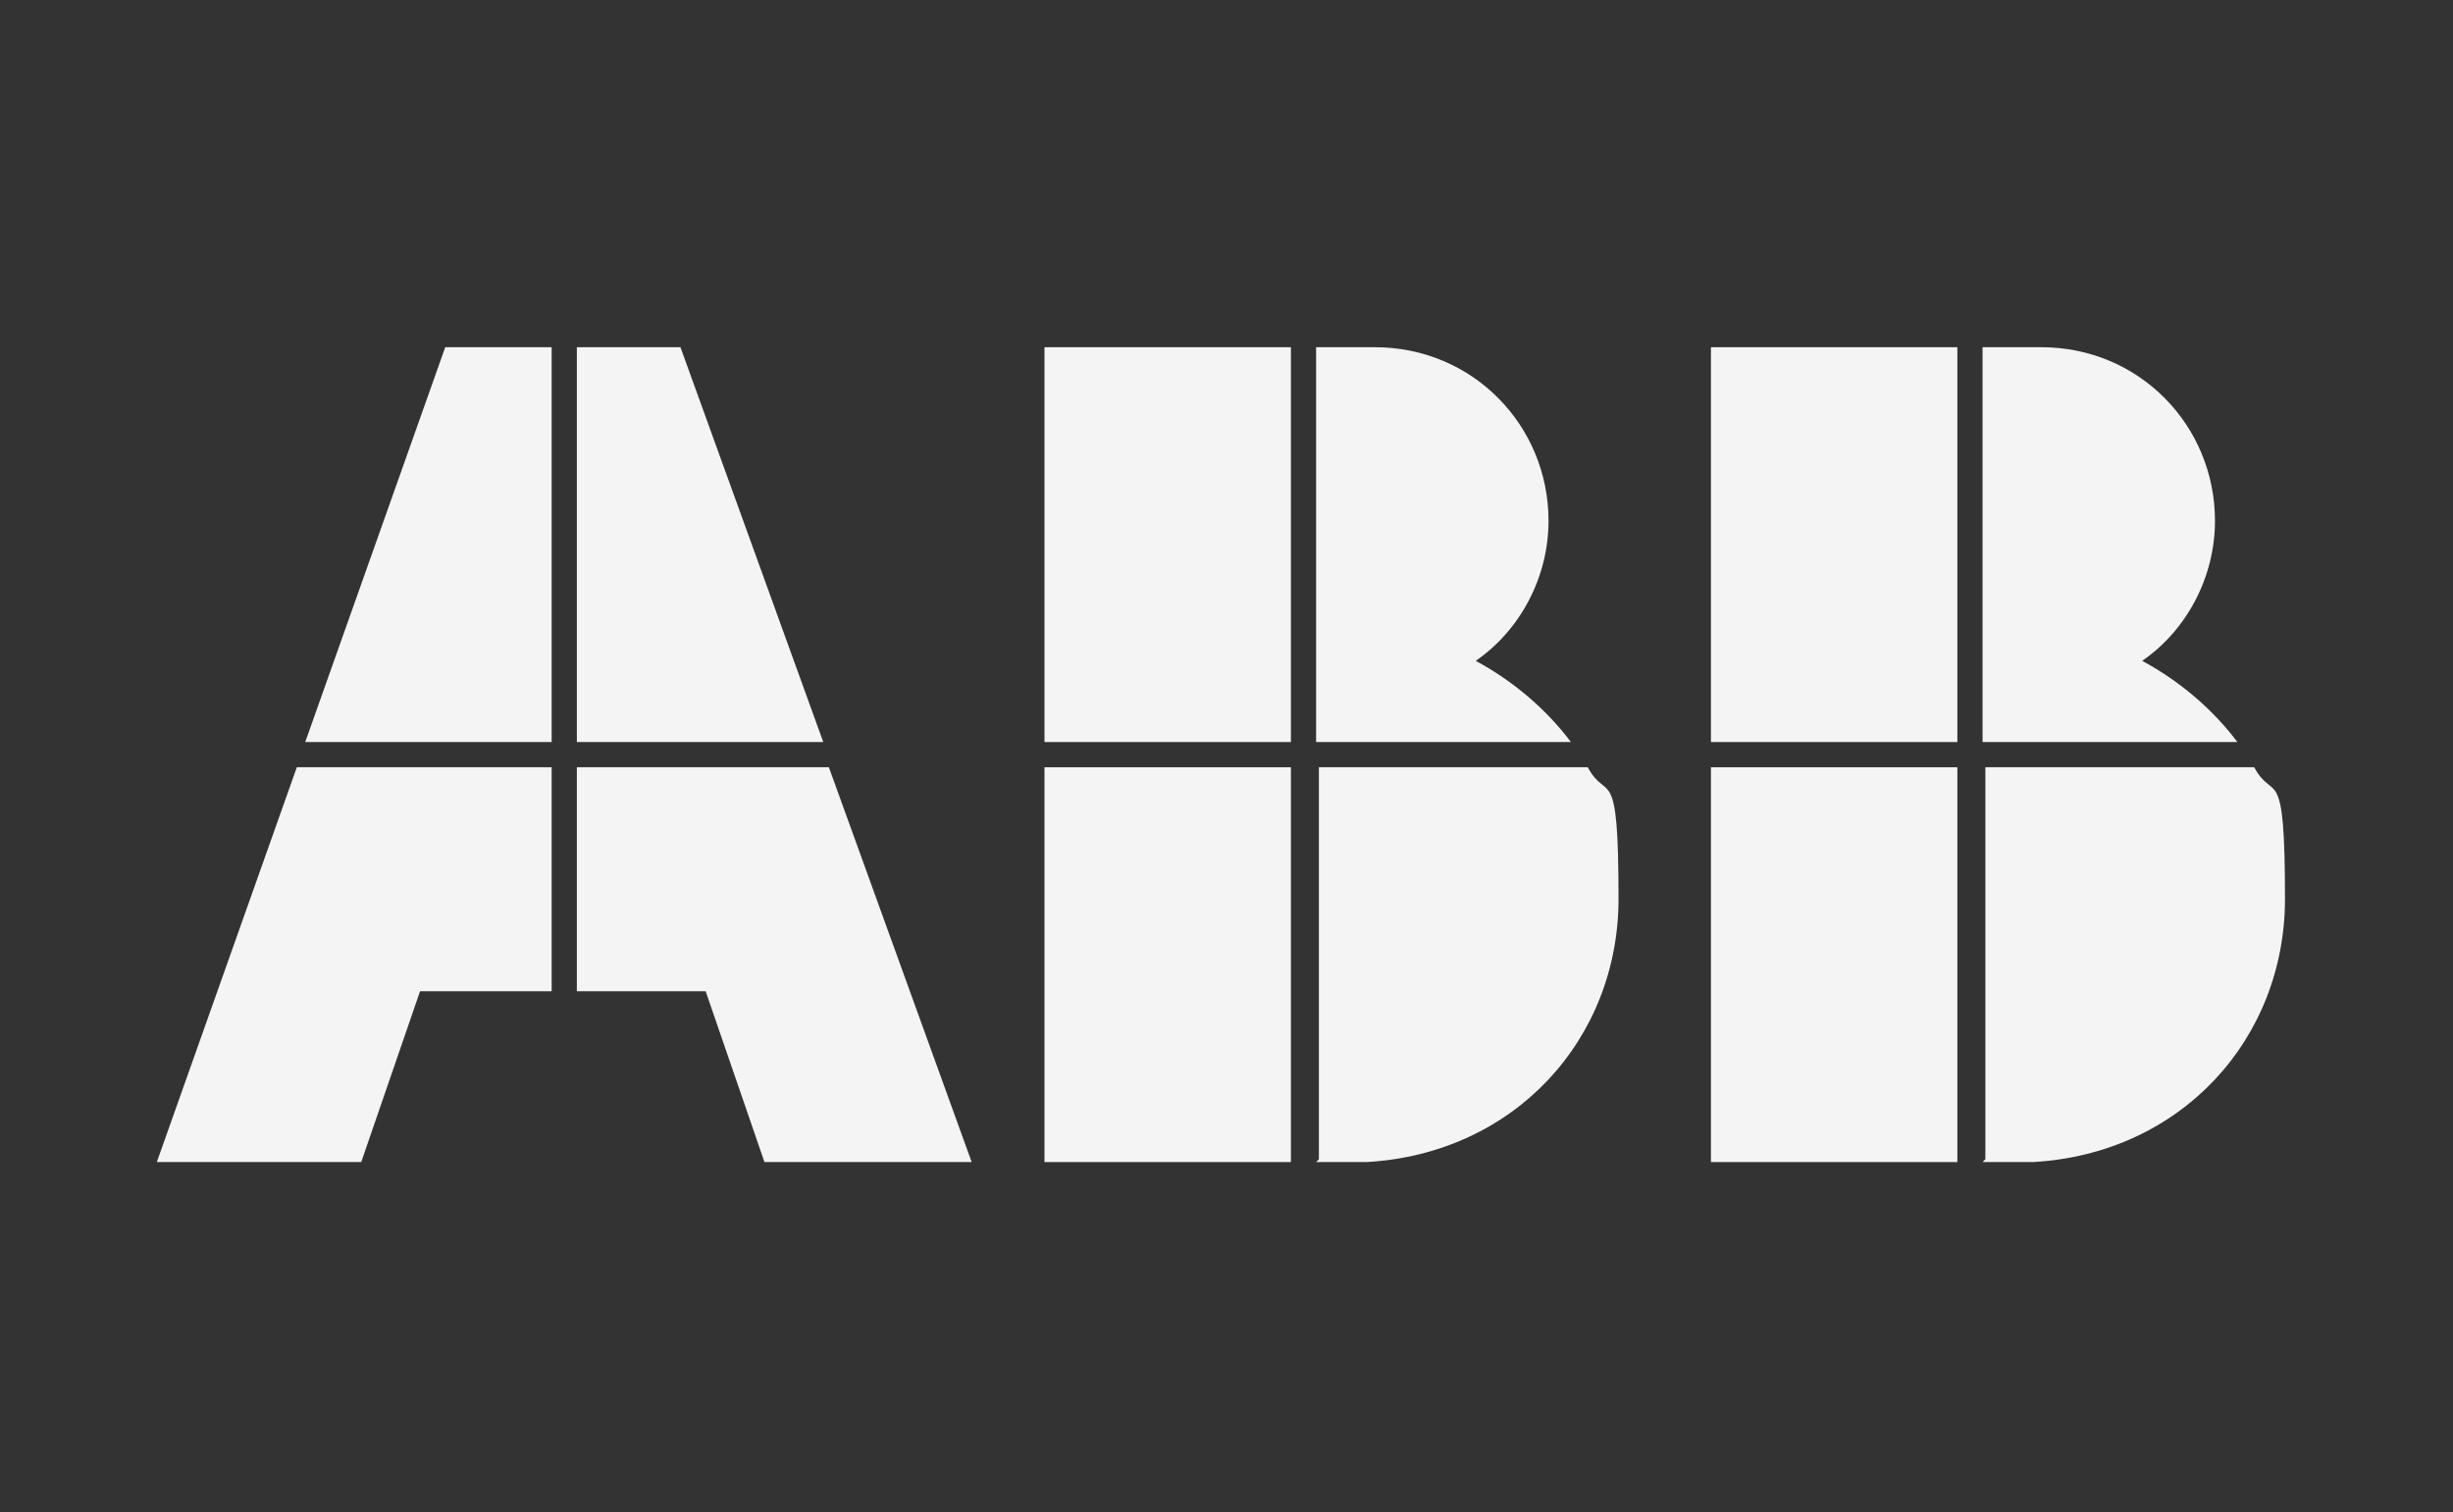 <?xml version="1.0" encoding="UTF-8"?>
<svg id="icon-schuhLogo" xmlns="http://www.w3.org/2000/svg" version="1.1" viewBox="0 0 87.6 54">
  <rect x="0" y="0" width="87.6" height="54" fill="#333333" stroke="none"/>
  <defs>
    <style>
      .cls-1 {
        fill: #f4f4f4;
        stroke-width: 0px;
      }
    </style>
  </defs>
  <path class="cls-1" d="M47,41.5h1.8c5.3-.3,9-4.4,9-9.4s-.4-3.4-1.1-4.7h-9.6v14Z"/>
  <rect class="cls-1" x="37.3" y="27.4" width="8.8" height="14.1"/>
  <path class="cls-1" d="M56.1,26.5c-.9-1.2-2.1-2.2-3.4-2.9,1.6-1.1,2.6-3,2.6-5,0-3.4-2.7-6.2-6.2-6.2h-2.1v14.1h9.1Z"/>
  <rect class="cls-1" x="37.3" y="12.4" width="8.8" height="14.1"/>
  <path class="cls-1" d="M70.8,41.5h1.8c5.3-.3,9-4.4,9-9.4s-.4-3.4-1.1-4.7h-9.6v14Z"/>
  <rect class="cls-1" x="61.1" y="27.4" width="8.8" height="14.1"/>
  <path class="cls-1" d="M79.9,26.5c-.9-1.2-2.1-2.2-3.4-2.9,1.6-1.1,2.6-3,2.6-5,0-3.4-2.7-6.2-6.2-6.2h-2.1v14.1h9.1Z"/>
  <rect class="cls-1" x="61.1" y="12.4" width="8.8" height="14.1"/>
  <polygon class="cls-1" points="10.6 27.4 5.6 41.5 12.9 41.5 15 35.4 19.7 35.4 19.7 27.4 10.6 27.4"/>
  <polygon class="cls-1" points="19.7 12.4 15.9 12.4 10.9 26.5 19.7 26.5 19.7 12.4"/>
  <polygon class="cls-1" points="20.6 35.4 25.2 35.4 27.3 41.5 34.7 41.5 29.6 27.4 20.6 27.4 20.6 35.4"/>
  <polygon class="cls-1" points="29.4 26.5 24.3 12.4 20.6 12.4 20.6 26.5 29.4 26.5"/>
</svg>
